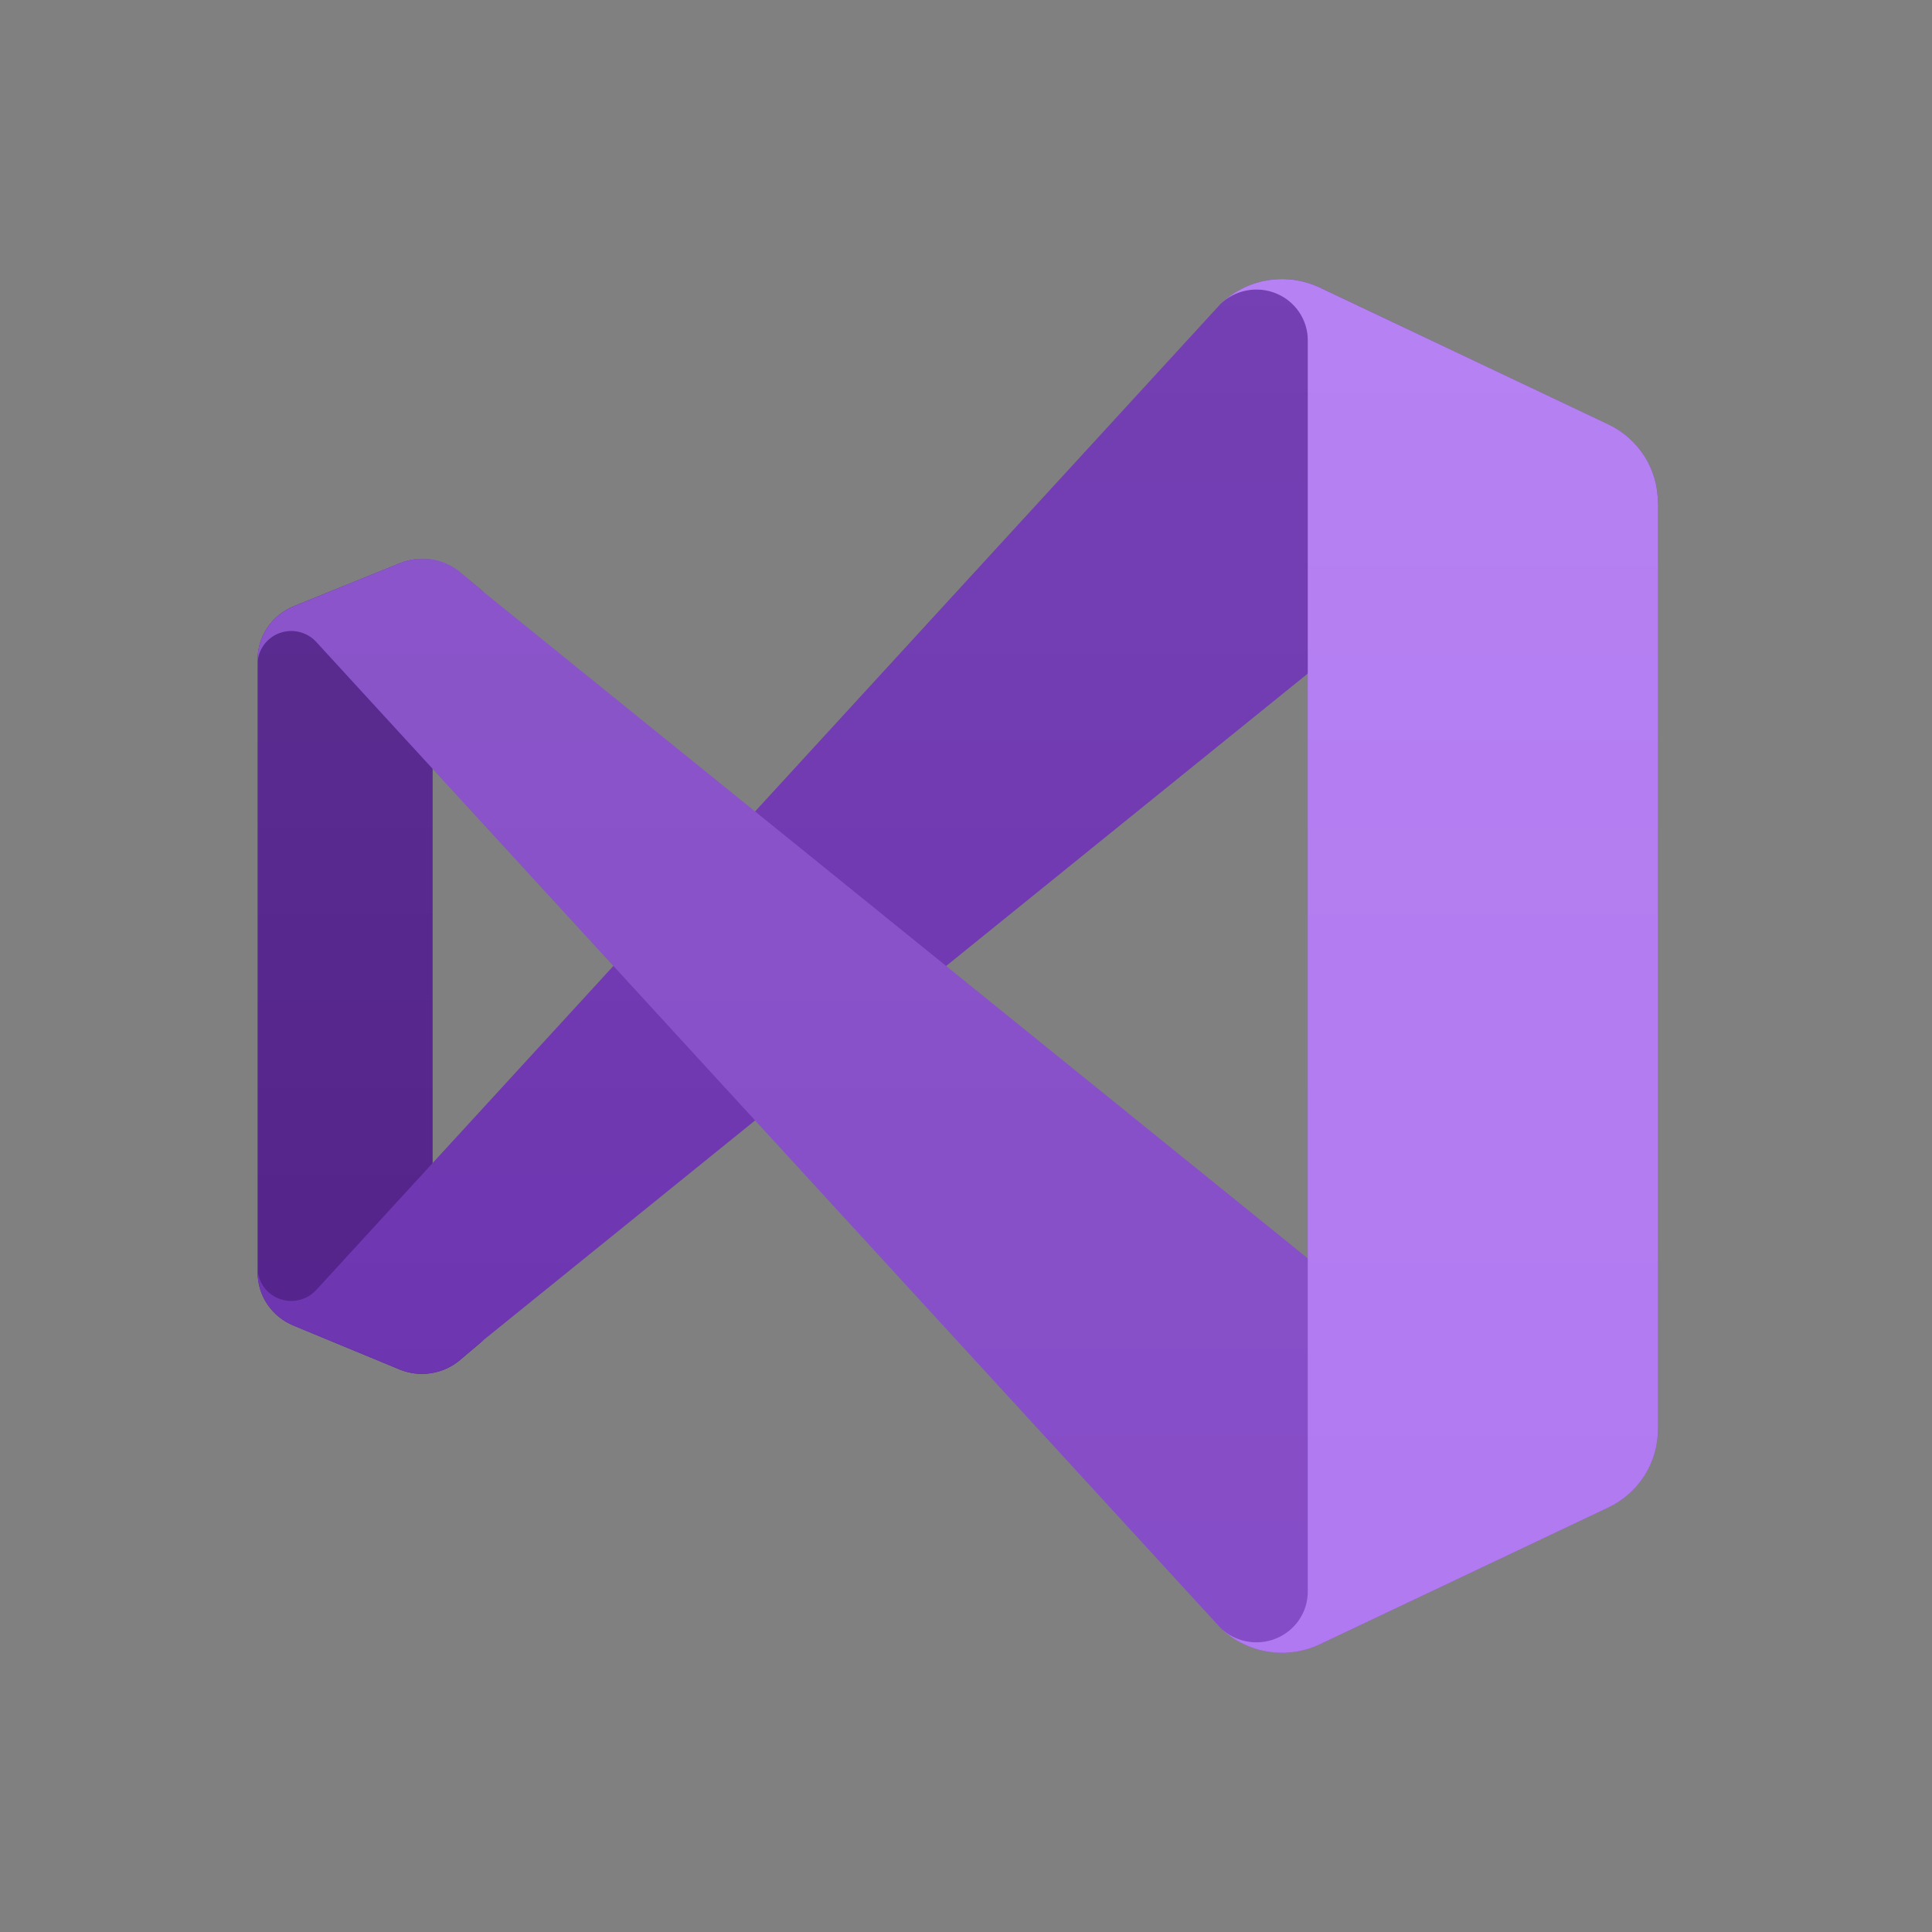 <svg fill="none" height="90" viewBox="0 0 90 90" width="90" xmlns="http://www.w3.org/2000/svg" xmlns:xlink="http://www.w3.org/1999/xlink"><rect x="0" y="0" width="90" height="90" fill="#808080" stroke="none"/><linearGradient id="a" gradientUnits="userSpaceOnUse" x1="44.615" x2="44.615" y1="13.002" y2="76.995"><stop offset="0" stop-color="#fff"/><stop offset="1" stop-color="#fff" stop-opacity="0"/></linearGradient><path d="m21.424 63.359c-.382.322-.848.533-1.344.61s-1.005.017-1.469-.175l-4.94-2.044c-.493-.203-.914-.544-1.211-.981-.297-.437-.457-.951-.46-1.478v-28.586c.003-.526.163-1.04.46-1.478.297-.437.719-.779 1.211-.981l4.94-2.01c.464-.191.972-.251 1.469-.174.497.077.962.288 1.344.61l1.108.905c-.225-.159-.489-.254-.765-.274-.276-.02-.552.035-.798.16s-.452.314-.596.547c-.144.233-.22.501-.219.773v32.432c-.001.273.075.54.219.773s.35.422.596.547c.246.125.522.18.798.16.276-.02.541-.115.765-.274z" fill="#52218a"/><path d="m13.671 61.75c-.493-.203-.914-.544-1.211-.981-.297-.437-.457-.951-.46-1.478v-.221c.003.309.101.611.279.865.179.254.43.45.723.562.292.112.612.135.918.065.306-.069.584-.227.797-.454l42.128-45.934c.597-.585 1.362-.974 2.192-1.113.83-.139 1.683-.022 2.442.336l13.44 6.379c.692.328 1.276.843 1.685 1.484.409.641.625 1.384.625 2.141v.154c-.001-.481-.139-.951-.4-1.357-.261-.406-.633-.731-1.073-.936s-.931-.284-1.415-.225-.941.251-1.318.555l-50.493 40.828-1.108.938c-.382.322-.848.533-1.344.61s-1.005.016-1.469-.175z" fill="#6c33af"/><path d="m13.671 28.246c-.493.203-.914.544-1.211.981-.297.437-.457.951-.46 1.478v.221c.003-.309.101-.611.279-.865.179-.254.43-.45.723-.562.292-.112.612-.135.918-.065s.584.227.797.454l42.128 45.934c.597.585 1.362.974 2.192 1.114.83.139 1.683.022 2.442-.336l13.44-6.379c.692-.328 1.276-.843 1.685-1.484.409-.641.625-1.384.625-2.141v-.154c-.001.48-.139.951-.4 1.357-.261.406-.633.731-1.073.936s-.931.284-1.415.225-.941-.251-1.318-.555l-50.493-40.828-1.108-.938c-.386-.317-.853-.522-1.349-.593s-1.003-.005-1.464.191z" fill="#854cc7"/><path d="m61.478 76.6c-.759.358-1.612.475-2.442.336-.83-.139-1.595-.528-2.192-1.114.335.328.76.551 1.224.64s.943.043 1.378-.136c.436-.178.808-.48 1.071-.867.263-.387.403-.841.404-1.307v-58.297c.002-.467-.137-.923-.399-1.312-.261-.389-.634-.692-1.07-.872-.436-.18-.917-.228-1.381-.139-.464.089-.891.312-1.227.641.597-.585 1.362-.974 2.192-1.113.83-.139 1.683-.022 2.442.336l13.44 6.373c.692.328 1.276.843 1.685 1.484.409.641.625 1.384.625 2.141v43.207c0.0.758-.216 1.5-.625 2.141-.409.641-.993 1.156-1.685 1.484z" fill="#b179f1"/><path clip-rule="evenodd" d="m58.81 76.894c.898.202 1.84.098 2.67-.295l13.44-6.372c.692-.328 1.276-.843 1.685-1.484.409-.641.625-1.384.625-2.141v-43.207c0-.757-.216-1.5-.625-2.141-.409-.641-.993-1.156-1.685-1.484l-13.44-6.372c-.951-.451-2.042-.52-3.044-.194-.599.198-1.144.531-1.59.972l-21.662 23.627-12.652-10.226-1.108-.938c-.333-.281-.73-.478-1.157-.575-.427-.097-.872-.09-1.296.019-.124.027-.245.068-.36.121l-4.94 2.044c-.462.188-.863.499-1.158.897-.295.398-.473.869-.514 1.361v.201 28.586.201c.041.492.219.963.514 1.361.295.399.696.709 1.158.897l4.94 2.01c.115.053.236.094.36.121.424.109.869.116 1.296.019.427-.097.824-.294 1.157-.575l1.108-.905 12.652-10.226 21.662 23.627c.54.531 1.22.903 1.964 1.072zm2.113-45.512-16.845 13.616 16.845 13.616zm-40.769 4.416 8.432 9.2-8.432 9.2z" fill="url(#a)" fill-rule="evenodd" opacity=".062"/></svg>